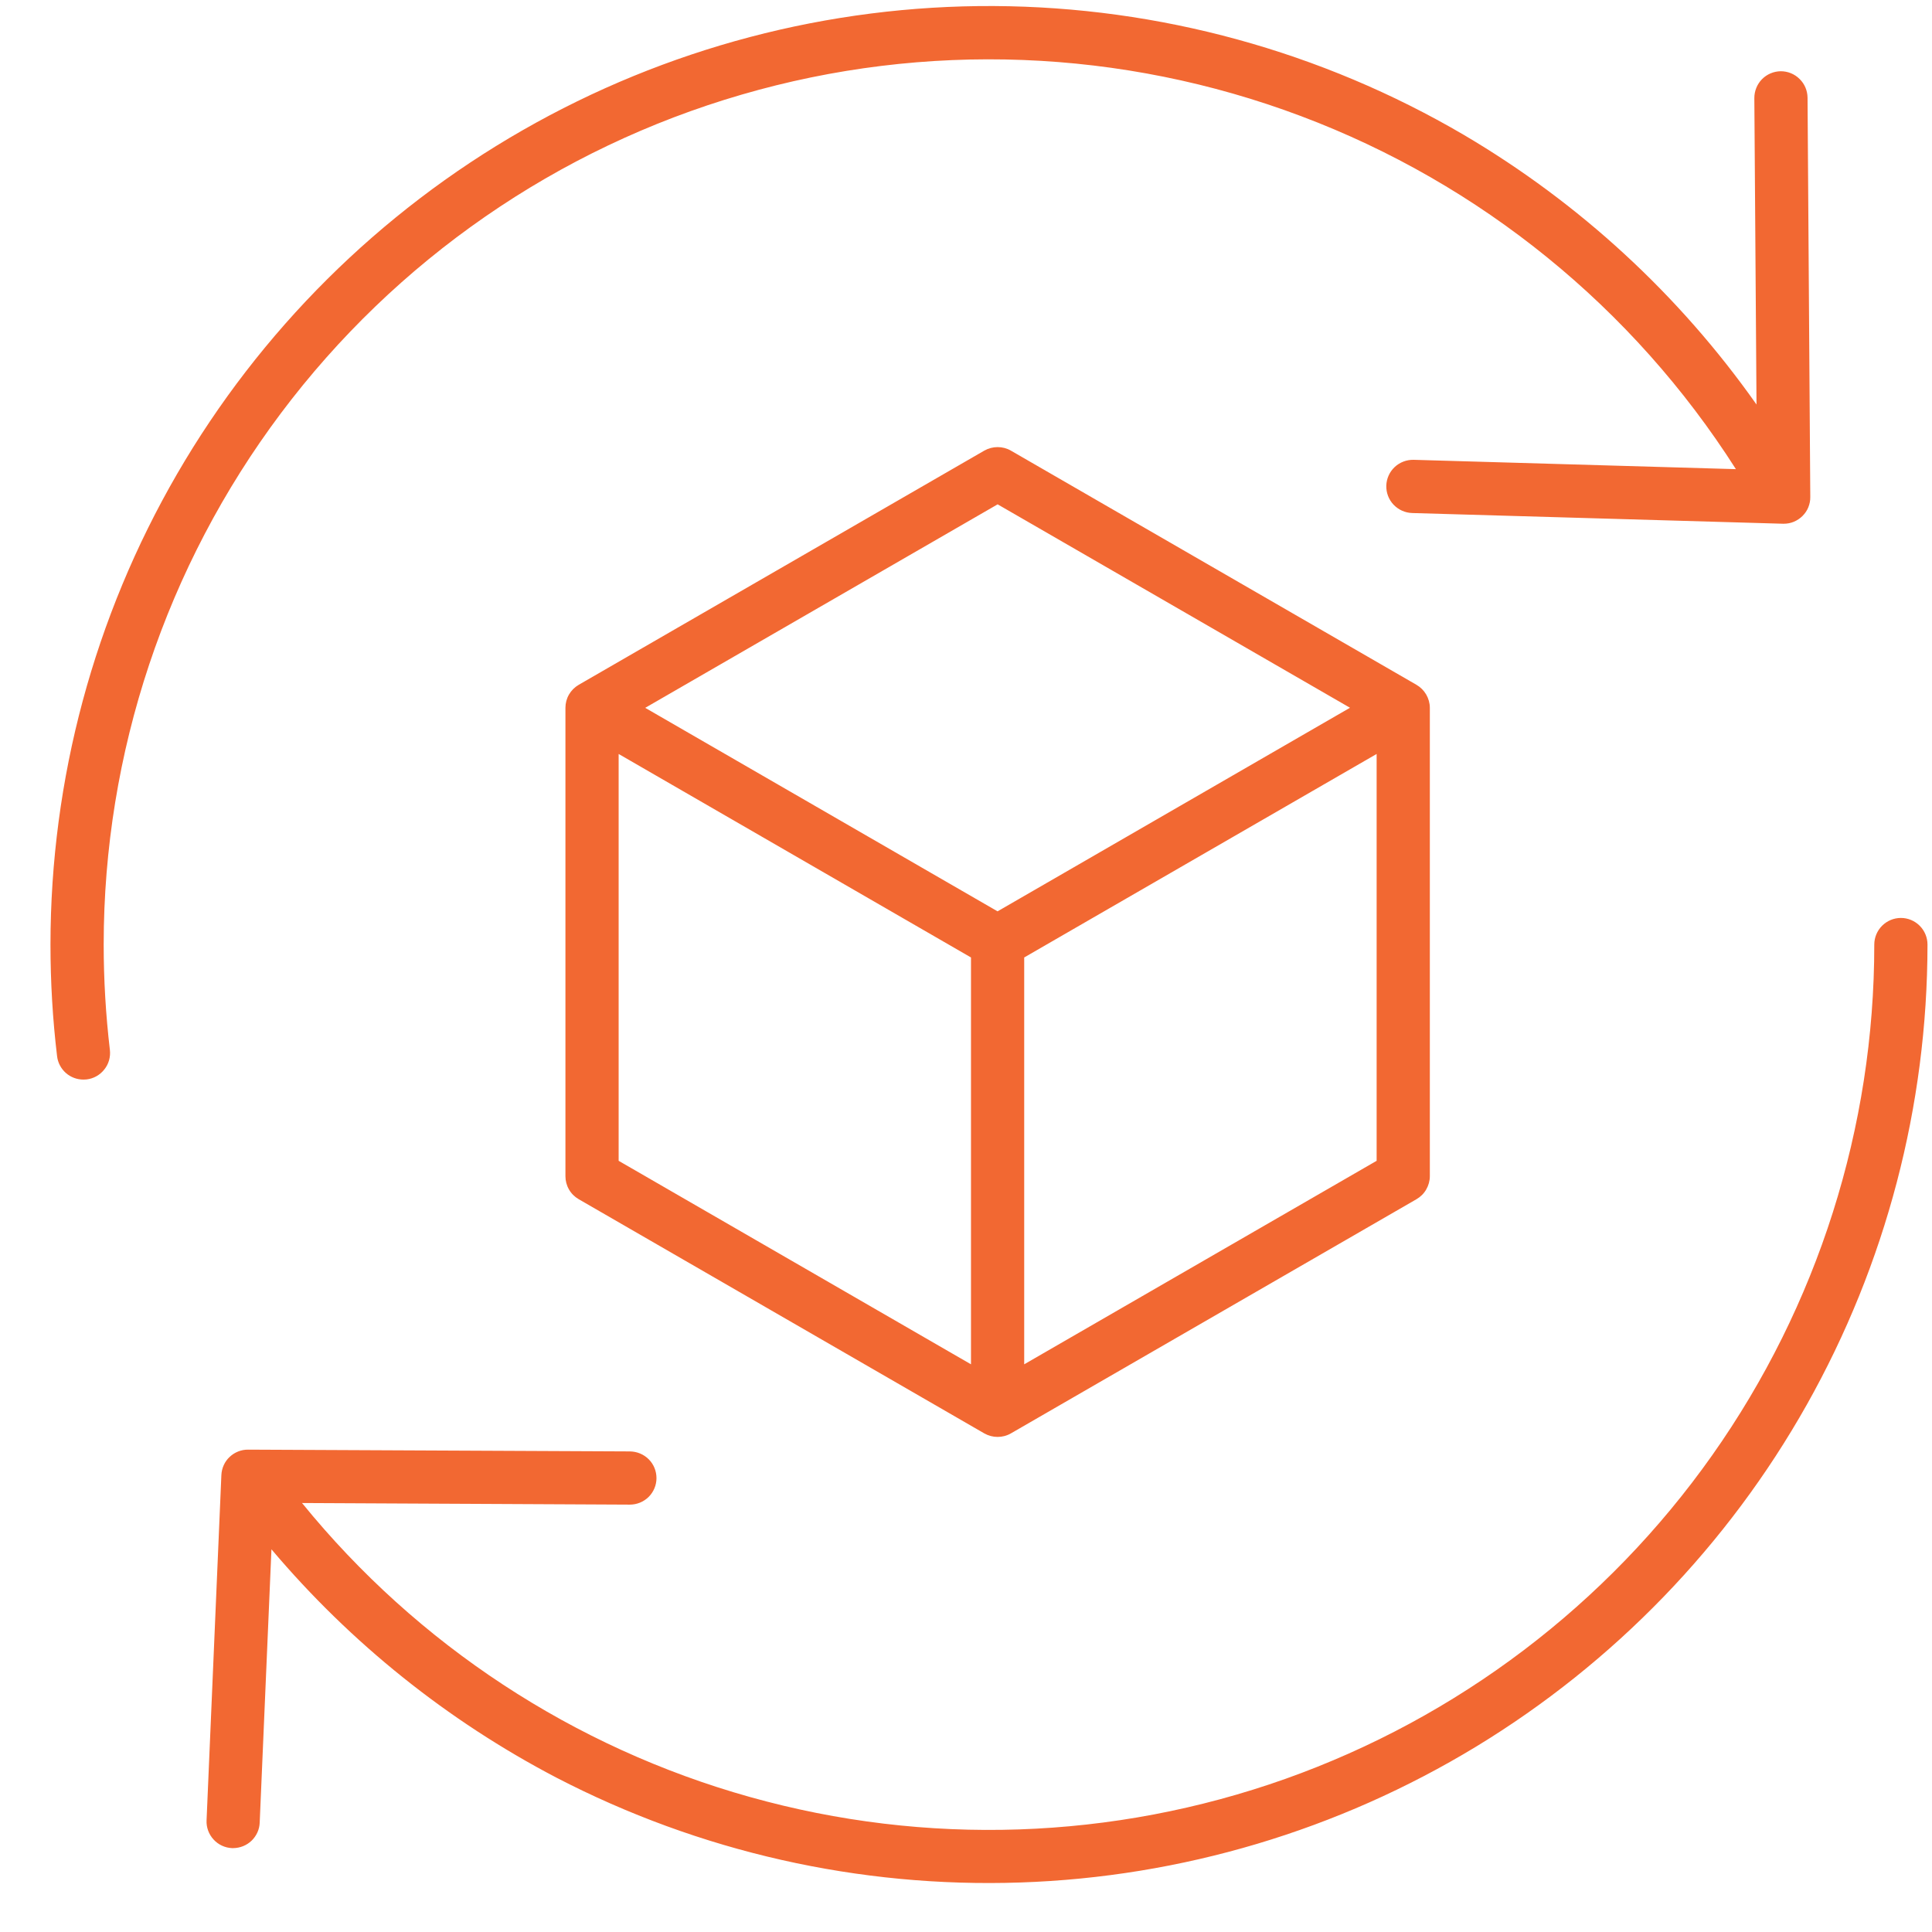 <svg width="24" height="24" viewBox="0 0 24 24" fill="none" xmlns="http://www.w3.org/2000/svg">
<path d="M12.558 5.598C12.508 5.569 12.451 5.554 12.393 5.554C12.335 5.554 12.278 5.569 12.227 5.598L7.189 8.507C7.139 8.536 7.097 8.578 7.068 8.628C7.039 8.678 7.024 8.735 7.024 8.793V14.611C7.024 14.669 7.039 14.726 7.068 14.776C7.097 14.827 7.139 14.868 7.189 14.897L12.227 17.806C12.278 17.835 12.335 17.85 12.393 17.85C12.451 17.85 12.508 17.835 12.558 17.806L17.596 14.897C17.646 14.868 17.688 14.827 17.717 14.776C17.746 14.726 17.762 14.669 17.762 14.611V8.793C17.762 8.735 17.746 8.678 17.717 8.628C17.688 8.578 17.646 8.536 17.596 8.507L12.558 5.598ZM12.393 6.265L16.77 8.792L12.392 11.321L8.015 8.793L12.393 6.265ZM7.685 9.366L12.062 11.894V16.948L7.685 14.42V9.366ZM12.723 16.948V11.894L17.101 9.366V14.42L12.723 16.948ZM1.365 13.042C1.375 13.129 1.351 13.217 1.296 13.285C1.242 13.354 1.163 13.399 1.076 13.409C1.063 13.41 1.05 13.411 1.037 13.411C0.956 13.411 0.878 13.382 0.817 13.328C0.757 13.274 0.718 13.2 0.709 13.12C0.654 12.66 0.627 12.197 0.627 11.734C0.628 9.68 1.17 7.664 2.2 5.887C3.23 4.111 4.711 2.638 6.492 1.618C8.274 0.597 10.293 0.065 12.347 0.075C14.4 0.086 16.414 0.638 18.185 1.676C19.621 2.522 20.86 3.663 21.82 5.025L21.793 1.218C21.793 1.131 21.827 1.046 21.888 0.984C21.95 0.921 22.034 0.886 22.121 0.885C22.209 0.885 22.293 0.919 22.355 0.981C22.418 1.042 22.453 1.126 22.454 1.214L22.488 6.174C22.489 6.217 22.48 6.26 22.464 6.301C22.448 6.341 22.423 6.378 22.392 6.409C22.362 6.439 22.325 6.464 22.285 6.481C22.245 6.498 22.202 6.506 22.158 6.506H22.148L17.542 6.373C17.454 6.37 17.372 6.333 17.311 6.269C17.251 6.206 17.219 6.121 17.221 6.033C17.224 5.945 17.261 5.862 17.325 5.802C17.389 5.742 17.474 5.71 17.561 5.712L21.564 5.828C20.285 3.82 18.39 2.281 16.163 1.443C13.935 0.604 11.496 0.51 9.211 1.176C6.925 1.841 4.918 3.23 3.489 5.134C2.061 7.038 1.288 9.354 1.288 11.734C1.288 12.171 1.314 12.608 1.365 13.042ZM23.944 11.734C23.943 13.736 23.427 15.704 22.445 17.449C21.463 19.194 20.048 20.657 18.337 21.697C16.626 22.736 14.675 23.318 12.674 23.385C10.673 23.453 8.688 23.004 6.911 22.082C5.559 21.375 4.357 20.412 3.372 19.246L3.226 22.642C3.223 22.727 3.186 22.807 3.125 22.866C3.063 22.925 2.982 22.957 2.897 22.958H2.882C2.795 22.954 2.712 22.916 2.653 22.851C2.594 22.787 2.562 22.701 2.566 22.614L2.75 18.324C2.754 18.238 2.79 18.157 2.852 18.099C2.914 18.04 2.997 18.007 3.082 18.008L7.825 18.03C7.913 18.031 7.997 18.066 8.059 18.128C8.121 18.19 8.155 18.274 8.155 18.362C8.155 18.449 8.12 18.533 8.058 18.595C7.995 18.657 7.911 18.691 7.824 18.691H7.822L3.752 18.671C5.185 20.434 7.128 21.71 9.316 22.323C11.503 22.937 13.826 22.858 15.967 22.098C18.108 21.337 19.96 19.933 21.27 18.077C22.58 16.221 23.284 14.005 23.283 11.734C23.283 11.646 23.318 11.562 23.38 11.5C23.442 11.438 23.526 11.403 23.614 11.403C23.701 11.403 23.785 11.438 23.847 11.5C23.909 11.562 23.944 11.646 23.944 11.734Z" fill="#F26832"/>
</svg>
